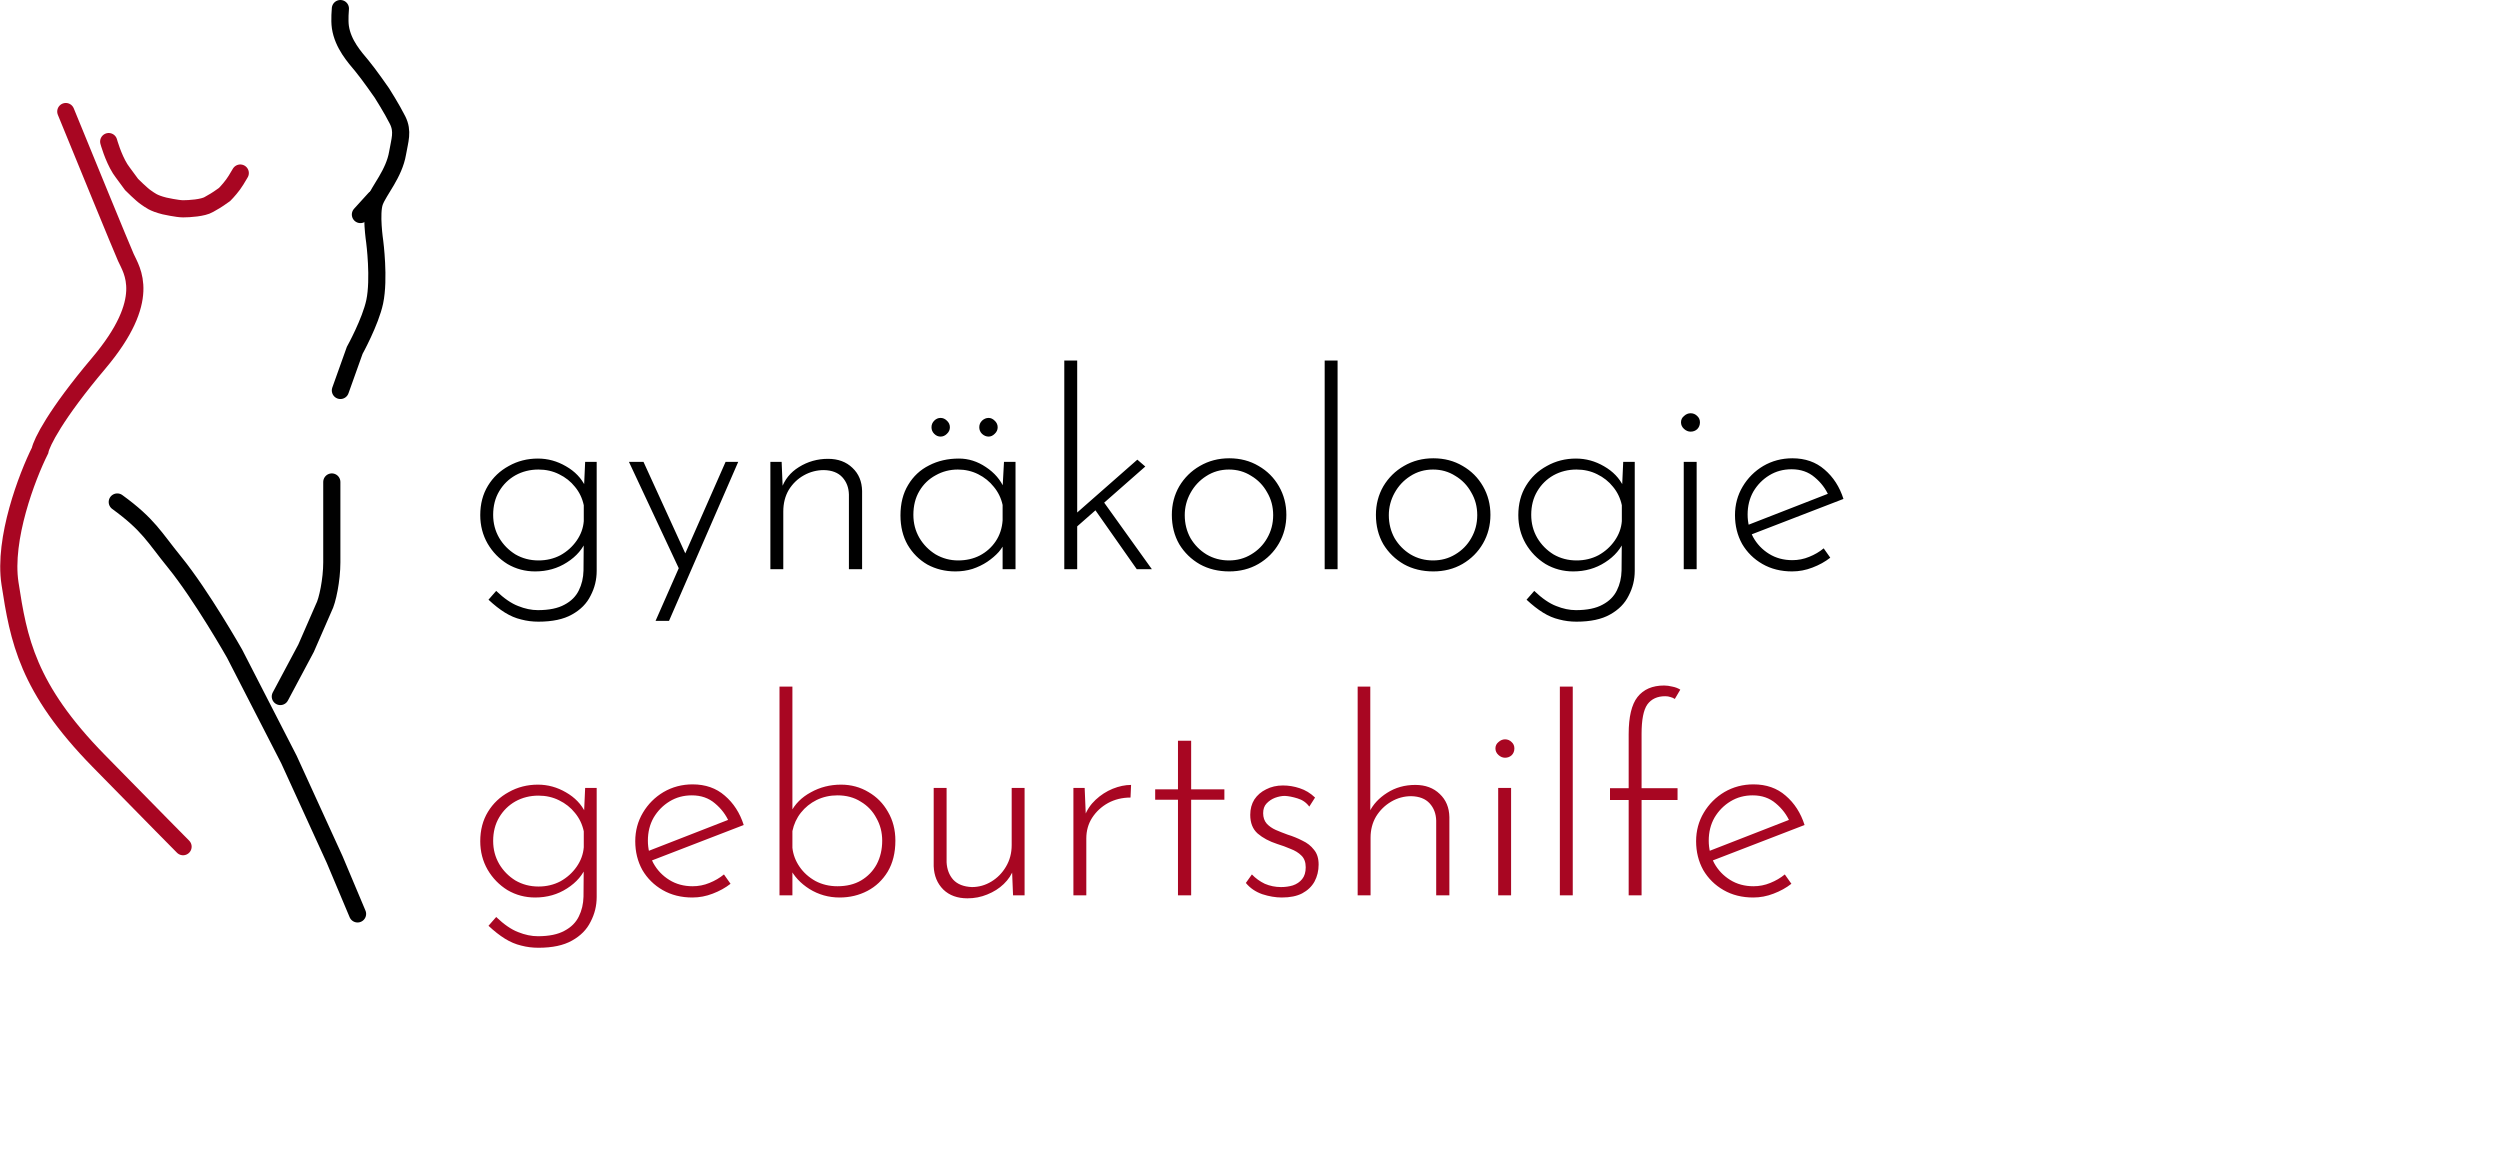 <svg width="874" height="403" viewBox="0 0 874 403" fill="none" xmlns="http://www.w3.org/2000/svg">
<path d="M23 39C29.333 54.5 42.4 86.4 44 90C46 94.5 53.5 104.5 34.5 127C19.3 145 14.5 154.833 14 157.5C9.5 166.5 1.1 188.4 3.5 204C6.5 223.5 9.5 240.5 34.5 266C54.5 286.4 62.5 294.5 64 296" stroke="#A80622" stroke-width="6" stroke-linecap="round"/>
<path d="M126 75L131 69.5" stroke="black" stroke-width="6" stroke-linecap="round"/>
<path d="M119 136.5L124 122.5C124 122.5 129.514 112.524 131 105.5C132.697 97.477 131 84.5 131 84.5C131 84.5 129.5 74.5 131 70.5C132.5 66.5 137.786 60.736 139 53.5C139.743 49.071 141 46 139 42C137 38 133.5 32.5 133.5 32.5C133.5 32.5 129 26 126.5 23C124 20 119.891 15.465 119 9.5C118.625 6.989 119 3 119 3" stroke="black" stroke-width="6" stroke-linecap="round"/>
<path d="M98 243.5L107 226.625L113.136 212.562C114.5 210.062 116 202.625 116 196.625C116 190.625 116 182.25 116 178.812V168.5" stroke="#010101" stroke-width="6" stroke-linecap="round"/>
<path d="M41 175.5C52 183.5 53.849 187.718 61 196.5C70.438 208.091 82 228.5 82 228.5L101 265.5L117 300.5L125 319.5" stroke="black" stroke-width="6" stroke-linecap="round"/>
<path d="M188.248 217.336C186.136 217.336 184.12 217.08 182.2 216.568C180.28 216.12 178.392 215.32 176.536 214.168C174.68 213.016 172.76 211.512 170.776 209.656L173.464 206.584C176.216 209.208 178.776 210.968 181.144 211.864C183.512 212.824 185.816 213.304 188.056 213.304C191.96 213.304 195.064 212.664 197.368 211.384C199.672 210.168 201.336 208.504 202.36 206.392C203.384 204.344 203.928 202.04 203.992 199.48L204.088 187.288L205.144 188.44C203.864 191.768 201.56 194.488 198.232 196.6C194.968 198.712 191.256 199.768 187.096 199.768C183.576 199.768 180.344 198.904 177.4 197.176C174.52 195.384 172.216 193.016 170.488 190.072C168.76 187.064 167.896 183.736 167.896 180.088C167.896 176.184 168.792 172.76 170.584 169.816C172.376 166.872 174.808 164.568 177.88 162.904C180.952 161.176 184.344 160.312 188.056 160.312C191.512 160.312 194.776 161.208 197.848 163C200.984 164.792 203.256 167.16 204.664 170.104L204.088 172.216L204.568 161.464H208.6V199.576C208.6 202.648 207.896 205.528 206.488 208.216C205.144 210.968 202.968 213.176 199.96 214.84C197.016 216.504 193.112 217.336 188.248 217.336ZM172.408 179.992C172.408 182.936 173.112 185.624 174.52 188.056C175.928 190.424 177.816 192.344 180.184 193.816C182.616 195.224 185.304 195.928 188.248 195.928C191.064 195.928 193.624 195.32 195.928 194.104C198.232 192.824 200.12 191.128 201.592 189.016C203.064 186.904 203.896 184.632 204.088 182.2V176.632C203.576 174.2 202.552 172.056 201.016 170.2C199.544 168.344 197.688 166.872 195.448 165.784C193.272 164.696 190.872 164.152 188.248 164.152C185.304 164.152 182.616 164.824 180.184 166.168C177.816 167.512 175.928 169.368 174.52 171.736C173.112 174.104 172.408 176.856 172.408 179.992ZM229.188 217.048L253.668 161.464H258.084L233.892 217.048H229.188ZM237.636 199.384L219.876 161.464H224.964L241.188 196.984L237.636 199.384ZM273.261 161.464L273.741 173.272L273.165 170.968C274.253 167.704 276.301 165.144 279.309 163.288C282.381 161.368 285.773 160.408 289.485 160.408C293.005 160.408 295.853 161.464 298.029 163.576C300.205 165.624 301.325 168.312 301.389 171.64V199H296.781V172.888C296.717 170.456 295.949 168.44 294.477 166.84C293.005 165.24 290.861 164.408 288.045 164.344C285.549 164.344 283.213 164.952 281.037 166.168C278.861 167.384 277.101 169.08 275.757 171.256C274.477 173.432 273.837 175.96 273.837 178.84V199H269.325V161.464H273.261ZM334.002 199.768C330.418 199.768 327.154 198.968 324.21 197.368C321.33 195.704 319.026 193.4 317.298 190.456C315.634 187.512 314.802 184.088 314.802 180.184C314.802 176.024 315.698 172.472 317.49 169.528C319.282 166.52 321.714 164.248 324.786 162.712C327.858 161.112 331.346 160.312 335.25 160.312C338.578 160.312 341.714 161.304 344.658 163.288C347.666 165.272 349.81 167.768 351.09 170.776L350.418 172.12L350.994 161.464H355.026V199H350.514V187.384L351.474 189.112C351.026 190.392 350.258 191.672 349.17 192.952C348.082 194.168 346.738 195.32 345.138 196.408C343.602 197.432 341.874 198.264 339.954 198.904C338.098 199.48 336.114 199.768 334.002 199.768ZM334.962 195.928C337.778 195.928 340.306 195.352 342.546 194.2C344.85 192.984 346.706 191.32 348.114 189.208C349.522 187.096 350.322 184.664 350.514 181.912V176.536C350.002 174.168 348.978 172.056 347.442 170.2C345.97 168.344 344.146 166.872 341.97 165.784C339.794 164.696 337.426 164.152 334.866 164.152C332.05 164.152 329.458 164.824 327.09 166.168C324.722 167.448 322.834 169.272 321.426 171.64C320.018 174.008 319.314 176.792 319.314 179.992C319.314 182.936 320.018 185.624 321.426 188.056C322.834 190.424 324.722 192.344 327.09 193.816C329.522 195.224 332.146 195.928 334.962 195.928ZM325.65 149.368C325.65 148.472 325.97 147.704 326.61 147.064C327.25 146.424 327.986 146.104 328.818 146.104C329.65 146.104 330.386 146.424 331.026 147.064C331.73 147.704 332.082 148.472 332.082 149.368C332.082 150.264 331.73 151.032 331.026 151.672C330.386 152.312 329.65 152.632 328.818 152.632C327.986 152.632 327.25 152.312 326.61 151.672C325.97 151.032 325.65 150.264 325.65 149.368ZM342.354 149.368C342.354 148.472 342.674 147.704 343.314 147.064C344.018 146.424 344.786 146.104 345.618 146.104C346.386 146.104 347.09 146.424 347.73 147.064C348.434 147.704 348.786 148.472 348.786 149.368C348.786 150.264 348.434 151.032 347.73 151.672C347.09 152.312 346.386 152.632 345.618 152.632C344.786 152.632 344.018 152.312 343.314 151.672C342.674 151.032 342.354 150.264 342.354 149.368ZM372.075 199V126.04H376.587V199H372.075ZM385.227 174.616L402.699 199H397.419L382.059 177.112L385.227 174.616ZM375.051 185.368L374.667 180.856L397.611 160.696L400.395 163.096L375.051 185.368ZM409.677 179.992C409.677 176.344 410.541 173.016 412.269 170.008C414.061 167 416.461 164.632 419.469 162.904C422.541 161.112 425.965 160.216 429.741 160.216C433.581 160.216 437.005 161.112 440.013 162.904C443.021 164.632 445.389 167 447.117 170.008C448.845 173.016 449.709 176.344 449.709 179.992C449.709 183.64 448.845 186.968 447.117 189.976C445.389 192.984 442.989 195.384 439.917 197.176C436.909 198.904 433.517 199.768 429.741 199.768C425.901 199.768 422.477 198.936 419.469 197.272C416.461 195.544 414.061 193.208 412.269 190.264C410.541 187.256 409.677 183.832 409.677 179.992ZM414.189 180.088C414.189 183.032 414.861 185.72 416.205 188.152C417.613 190.52 419.469 192.408 421.773 193.816C424.141 195.224 426.765 195.928 429.645 195.928C432.525 195.928 435.117 195.224 437.421 193.816C439.789 192.408 441.645 190.52 442.989 188.152C444.397 185.72 445.101 183.032 445.101 180.088C445.101 177.144 444.397 174.488 442.989 172.12C441.645 169.688 439.789 167.768 437.421 166.36C435.117 164.888 432.525 164.152 429.645 164.152C426.701 164.152 424.045 164.92 421.677 166.456C419.373 167.928 417.549 169.88 416.205 172.312C414.861 174.744 414.189 177.336 414.189 180.088ZM463.107 126.04H467.619V199H463.107V126.04ZM481.021 179.992C481.021 176.344 481.885 173.016 483.613 170.008C485.405 167 487.805 164.632 490.813 162.904C493.885 161.112 497.309 160.216 501.085 160.216C504.925 160.216 508.349 161.112 511.357 162.904C514.365 164.632 516.733 167 518.461 170.008C520.189 173.016 521.053 176.344 521.053 179.992C521.053 183.64 520.189 186.968 518.461 189.976C516.733 192.984 514.333 195.384 511.261 197.176C508.253 198.904 504.861 199.768 501.085 199.768C497.245 199.768 493.821 198.936 490.813 197.272C487.805 195.544 485.405 193.208 483.613 190.264C481.885 187.256 481.021 183.832 481.021 179.992ZM485.533 180.088C485.533 183.032 486.205 185.72 487.549 188.152C488.957 190.52 490.813 192.408 493.117 193.816C495.485 195.224 498.109 195.928 500.989 195.928C503.869 195.928 506.461 195.224 508.765 193.816C511.133 192.408 512.989 190.52 514.333 188.152C515.741 185.72 516.445 183.032 516.445 180.088C516.445 177.144 515.741 174.488 514.333 172.12C512.989 169.688 511.133 167.768 508.765 166.36C506.461 164.888 503.869 164.152 500.989 164.152C498.045 164.152 495.389 164.92 493.021 166.456C490.717 167.928 488.893 169.88 487.549 172.312C486.205 174.744 485.533 177.336 485.533 180.088ZM551.154 217.336C549.042 217.336 547.026 217.08 545.106 216.568C543.186 216.12 541.298 215.32 539.442 214.168C537.586 213.016 535.666 211.512 533.682 209.656L536.37 206.584C539.122 209.208 541.682 210.968 544.05 211.864C546.418 212.824 548.722 213.304 550.962 213.304C554.866 213.304 557.97 212.664 560.274 211.384C562.578 210.168 564.242 208.504 565.266 206.392C566.29 204.344 566.834 202.04 566.898 199.48L566.994 187.288L568.05 188.44C566.77 191.768 564.466 194.488 561.138 196.6C557.874 198.712 554.162 199.768 550.002 199.768C546.482 199.768 543.25 198.904 540.306 197.176C537.426 195.384 535.122 193.016 533.394 190.072C531.666 187.064 530.802 183.736 530.802 180.088C530.802 176.184 531.698 172.76 533.49 169.816C535.282 166.872 537.714 164.568 540.786 162.904C543.858 161.176 547.25 160.312 550.962 160.312C554.418 160.312 557.682 161.208 560.754 163C563.89 164.792 566.162 167.16 567.57 170.104L566.994 172.216L567.474 161.464H571.506V199.576C571.506 202.648 570.802 205.528 569.394 208.216C568.05 210.968 565.874 213.176 562.866 214.84C559.922 216.504 556.018 217.336 551.154 217.336ZM535.314 179.992C535.314 182.936 536.018 185.624 537.426 188.056C538.834 190.424 540.722 192.344 543.09 193.816C545.522 195.224 548.21 195.928 551.154 195.928C553.97 195.928 556.53 195.32 558.834 194.104C561.138 192.824 563.026 191.128 564.498 189.016C565.97 186.904 566.802 184.632 566.994 182.2V176.632C566.482 174.2 565.458 172.056 563.922 170.2C562.45 168.344 560.594 166.872 558.354 165.784C556.178 164.696 553.778 164.152 551.154 164.152C548.21 164.152 545.522 164.824 543.09 166.168C540.722 167.512 538.834 169.368 537.426 171.736C536.018 174.104 535.314 176.856 535.314 179.992ZM588.638 161.464H593.15V199H588.638V161.464ZM587.678 147.64C587.678 146.744 588.03 146.008 588.734 145.432C589.438 144.792 590.206 144.472 591.038 144.472C591.934 144.472 592.702 144.792 593.342 145.432C593.982 146.008 594.302 146.744 594.302 147.64C594.302 148.6 593.982 149.4 593.342 150.04C592.702 150.616 591.934 150.904 591.038 150.904C590.206 150.904 589.438 150.584 588.734 149.944C588.03 149.304 587.678 148.536 587.678 147.64ZM626.52 199.768C622.616 199.768 619.16 198.904 616.152 197.176C613.144 195.448 610.776 193.112 609.048 190.168C607.384 187.16 606.552 183.8 606.552 180.088C606.552 176.44 607.448 173.112 609.24 170.104C611.032 167.096 613.432 164.696 616.44 162.904C619.512 161.112 622.904 160.216 626.616 160.216C631.096 160.216 634.84 161.528 637.848 164.152C640.92 166.776 643.128 170.2 644.472 174.424L611.64 187.096L610.296 183.832L640.344 172.12L639.384 173.464C638.296 170.904 636.632 168.696 634.392 166.84C632.216 164.984 629.528 164.056 626.328 164.056C623.448 164.056 620.856 164.76 618.552 166.168C616.248 167.576 614.392 169.464 612.984 171.832C611.64 174.2 610.968 176.888 610.968 179.896C610.968 182.712 611.608 185.336 612.888 187.768C614.232 190.2 616.088 192.152 618.456 193.624C620.824 195.096 623.544 195.832 626.616 195.832C628.664 195.832 630.616 195.448 632.472 194.68C634.392 193.912 636.088 192.92 637.56 191.704L639.864 194.968C638.072 196.376 635.992 197.528 633.624 198.424C631.32 199.32 628.952 199.768 626.52 199.768Z" fill="black"/>
<path d="M188.248 331.336C186.136 331.336 184.12 331.08 182.2 330.568C180.28 330.12 178.392 329.32 176.536 328.168C174.68 327.016 172.76 325.512 170.776 323.656L173.464 320.584C176.216 323.208 178.776 324.968 181.144 325.864C183.512 326.824 185.816 327.304 188.056 327.304C191.96 327.304 195.064 326.664 197.368 325.384C199.672 324.168 201.336 322.504 202.36 320.392C203.384 318.344 203.928 316.04 203.992 313.48L204.088 301.288L205.144 302.44C203.864 305.768 201.56 308.488 198.232 310.6C194.968 312.712 191.256 313.768 187.096 313.768C183.576 313.768 180.344 312.904 177.4 311.176C174.52 309.384 172.216 307.016 170.488 304.072C168.76 301.064 167.896 297.736 167.896 294.088C167.896 290.184 168.792 286.76 170.584 283.816C172.376 280.872 174.808 278.568 177.88 276.904C180.952 275.176 184.344 274.312 188.056 274.312C191.512 274.312 194.776 275.208 197.848 277C200.984 278.792 203.256 281.16 204.664 284.104L204.088 286.216L204.568 275.464H208.6V313.576C208.6 316.648 207.896 319.528 206.488 322.216C205.144 324.968 202.968 327.176 199.96 328.84C197.016 330.504 193.112 331.336 188.248 331.336ZM172.408 293.992C172.408 296.936 173.112 299.624 174.52 302.056C175.928 304.424 177.816 306.344 180.184 307.816C182.616 309.224 185.304 309.928 188.248 309.928C191.064 309.928 193.624 309.32 195.928 308.104C198.232 306.824 200.12 305.128 201.592 303.016C203.064 300.904 203.896 298.632 204.088 296.2V290.632C203.576 288.2 202.552 286.056 201.016 284.2C199.544 282.344 197.688 280.872 195.448 279.784C193.272 278.696 190.872 278.152 188.248 278.152C185.304 278.152 182.616 278.824 180.184 280.168C177.816 281.512 175.928 283.368 174.52 285.736C173.112 288.104 172.408 290.856 172.408 293.992ZM242.052 313.768C238.148 313.768 234.692 312.904 231.684 311.176C228.676 309.448 226.308 307.112 224.58 304.168C222.916 301.16 222.084 297.8 222.084 294.088C222.084 290.44 222.98 287.112 224.772 284.104C226.564 281.096 228.964 278.696 231.972 276.904C235.044 275.112 238.436 274.216 242.148 274.216C246.628 274.216 250.372 275.528 253.38 278.152C256.452 280.776 258.66 284.2 260.004 288.424L227.172 301.096L225.828 297.832L255.876 286.12L254.916 287.464C253.828 284.904 252.164 282.696 249.924 280.84C247.748 278.984 245.06 278.056 241.859 278.056C238.98 278.056 236.388 278.76 234.084 280.168C231.78 281.576 229.924 283.464 228.516 285.832C227.172 288.2 226.5 290.888 226.5 293.896C226.5 296.712 227.14 299.336 228.42 301.768C229.764 304.2 231.62 306.152 233.988 307.624C236.356 309.096 239.076 309.832 242.148 309.832C244.196 309.832 246.148 309.448 248.004 308.68C249.924 307.912 251.62 306.92 253.092 305.704L255.396 308.968C253.604 310.376 251.524 311.528 249.156 312.424C246.852 313.32 244.484 313.768 242.052 313.768ZM293.537 313.768C289.697 313.768 286.177 312.776 282.977 310.792C279.841 308.808 277.537 306.312 276.065 303.304L277.025 300.712V313H272.513V240.04H277.025V286.504L276.449 284.008C277.921 281.064 280.257 278.728 283.457 277C286.657 275.208 290.177 274.312 294.017 274.312C297.537 274.312 300.737 275.176 303.617 276.904C306.497 278.568 308.769 280.872 310.433 283.816C312.161 286.76 313.025 290.12 313.025 293.896C313.025 298.12 312.129 301.736 310.337 304.744C308.545 307.688 306.177 309.928 303.233 311.464C300.289 313 297.057 313.768 293.537 313.768ZM292.769 309.832C295.969 309.832 298.721 309.16 301.025 307.816C303.393 306.408 305.217 304.52 306.497 302.152C307.777 299.72 308.417 296.968 308.417 293.896C308.417 291.016 307.745 288.392 306.401 286.024C305.121 283.592 303.297 281.672 300.929 280.264C298.625 278.792 295.905 278.056 292.769 278.056C290.145 278.056 287.713 278.6 285.473 279.688C283.297 280.776 281.473 282.248 280.001 284.104C278.529 285.96 277.537 288.104 277.025 290.536V296.392C277.281 298.76 278.113 300.968 279.521 303.016C280.929 305.064 282.785 306.728 285.089 308.008C287.393 309.224 289.953 309.832 292.769 309.832ZM338.227 314.056C334.707 314.056 331.891 313.032 329.779 310.984C327.667 308.872 326.547 306.152 326.419 302.824V275.464H330.931V301.48C331.059 303.912 331.827 305.928 333.235 307.528C334.707 309.128 336.883 309.992 339.763 310.12C342.195 310.12 344.467 309.48 346.579 308.2C348.691 306.92 350.387 305.192 351.667 303.016C353.011 300.776 353.683 298.248 353.683 295.432V275.464H358.195V313H354.163L353.683 301.192L354.355 303.784C353.715 305.704 352.563 307.464 350.899 309.064C349.299 310.6 347.379 311.816 345.139 312.712C342.963 313.608 340.659 314.056 338.227 314.056ZM379.199 275.464L379.679 286.984L379.103 285.544C379.935 283.24 381.247 281.256 383.039 279.592C384.831 277.928 386.815 276.648 388.991 275.752C391.231 274.856 393.375 274.408 395.423 274.408L395.231 278.824C392.351 278.824 389.727 279.464 387.359 280.744C385.055 282.024 383.199 283.752 381.791 285.928C380.447 288.04 379.775 290.44 379.775 293.128V313H375.263V275.464H379.199ZM411.819 258.952H416.427V275.944H428.043V279.592H416.427V313H411.819V279.592H403.851V275.944H411.819V258.952ZM448.126 313.768C445.95 313.768 443.678 313.384 441.31 312.616C438.942 311.784 437.022 310.472 435.55 308.68L437.662 305.704C438.942 307.048 440.446 308.136 442.174 308.968C443.966 309.736 445.854 310.12 447.838 310.12C449.31 310.12 450.686 309.928 451.966 309.544C453.31 309.096 454.398 308.36 455.23 307.336C456.062 306.312 456.478 304.936 456.478 303.208C456.478 301.416 455.966 300.04 454.942 299.08C453.982 298.12 452.734 297.352 451.198 296.776C449.726 296.136 448.158 295.56 446.494 295.048C443.742 294.152 441.47 292.936 439.678 291.4C437.95 289.864 437.086 287.688 437.086 284.872C437.086 282.824 437.566 281.032 438.526 279.496C439.55 277.96 440.926 276.776 442.654 275.944C444.382 275.048 446.334 274.6 448.51 274.6C450.494 274.6 452.446 274.92 454.366 275.56C456.35 276.2 458.142 277.288 459.742 278.824L457.726 281.992C456.702 280.584 455.326 279.624 453.598 279.112C451.934 278.6 450.462 278.312 449.182 278.248C448.094 278.248 446.942 278.472 445.726 278.92C444.574 279.368 443.582 280.04 442.75 280.936C441.982 281.768 441.598 282.888 441.598 284.296C441.598 285.768 442.014 286.984 442.846 287.944C443.678 288.84 444.734 289.576 446.014 290.152C447.358 290.728 448.734 291.272 450.142 291.784C451.998 292.36 453.726 293.064 455.326 293.896C456.99 294.664 458.334 295.72 459.358 297.064C460.446 298.344 460.99 300.072 460.99 302.248C460.99 304.424 460.51 306.408 459.55 308.2C458.59 309.928 457.15 311.304 455.23 312.328C453.374 313.288 451.006 313.768 448.126 313.768ZM474.638 313V240.04H479.054V285.448L478.766 283.816C480.046 281.192 482.094 278.984 484.91 277.192C487.79 275.336 491.086 274.408 494.798 274.408C498.318 274.408 501.166 275.464 503.342 277.576C505.518 279.624 506.638 282.312 506.702 285.64V313H502.094V286.888C502.03 284.456 501.262 282.44 499.79 280.84C498.318 279.24 496.174 278.408 493.358 278.344C490.862 278.344 488.526 278.984 486.35 280.264C484.174 281.544 482.414 283.272 481.07 285.448C479.79 287.624 479.15 290.088 479.15 292.84V313H474.638ZM523.763 275.464H528.275V313H523.763V275.464ZM522.803 261.64C522.803 260.744 523.155 260.008 523.859 259.432C524.563 258.792 525.331 258.472 526.163 258.472C527.059 258.472 527.827 258.792 528.467 259.432C529.107 260.008 529.427 260.744 529.427 261.64C529.427 262.6 529.107 263.4 528.467 264.04C527.827 264.616 527.059 264.904 526.163 264.904C525.331 264.904 524.563 264.584 523.859 263.944C523.155 263.304 522.803 262.536 522.803 261.64ZM545.325 240.04H549.837V313H545.325V240.04ZM569.384 313V279.688H562.856V275.56H569.384V256.648C569.384 250.632 570.408 246.312 572.456 243.688C574.568 241 577.672 239.656 581.768 239.656C582.664 239.656 583.624 239.784 584.648 240.04C585.672 240.232 586.6 240.584 587.432 241.096L585.512 244.36C585.064 244.04 584.552 243.816 583.976 243.688C583.464 243.496 582.856 243.4 582.152 243.4C579.4 243.4 577.32 244.36 575.912 246.28C574.568 248.2 573.896 251.624 573.896 256.552V275.56H586.472V279.688H573.896V313H569.384ZM612.927 313.768C609.023 313.768 605.567 312.904 602.559 311.176C599.551 309.448 597.183 307.112 595.455 304.168C593.791 301.16 592.959 297.8 592.959 294.088C592.959 290.44 593.855 287.112 595.647 284.104C597.439 281.096 599.839 278.696 602.847 276.904C605.919 275.112 609.311 274.216 613.023 274.216C617.503 274.216 621.247 275.528 624.255 278.152C627.327 280.776 629.535 284.2 630.879 288.424L598.047 301.096L596.703 297.832L626.751 286.12L625.791 287.464C624.703 284.904 623.039 282.696 620.799 280.84C618.623 278.984 615.935 278.056 612.734 278.056C609.855 278.056 607.263 278.76 604.959 280.168C602.655 281.576 600.799 283.464 599.391 285.832C598.047 288.2 597.375 290.888 597.375 293.896C597.375 296.712 598.015 299.336 599.295 301.768C600.639 304.2 602.495 306.152 604.863 307.624C607.231 309.096 609.951 309.832 613.023 309.832C615.071 309.832 617.023 309.448 618.879 308.68C620.799 307.912 622.495 306.92 623.967 305.704L626.271 308.968C624.479 310.376 622.399 311.528 620.031 312.424C617.727 313.32 615.359 313.768 612.927 313.768Z" fill="#A80622"/>
<path d="M38 49.5C38 49.5 39.5 55 42 59C42 59 43 60.5 46 64.5C46 64.5 49.5 68 51 69C52.5 70 53.5 71 57.5 72C57.5 72 62 73 64 73C66.167 73 71 72.7 73 71.5C75 70.3 75 70.5 78.5 68C79.333 67.167 81.3 65 82.5 63L84 60.5" stroke="#A80622" stroke-width="6" stroke-linecap="round"/>
</svg>
